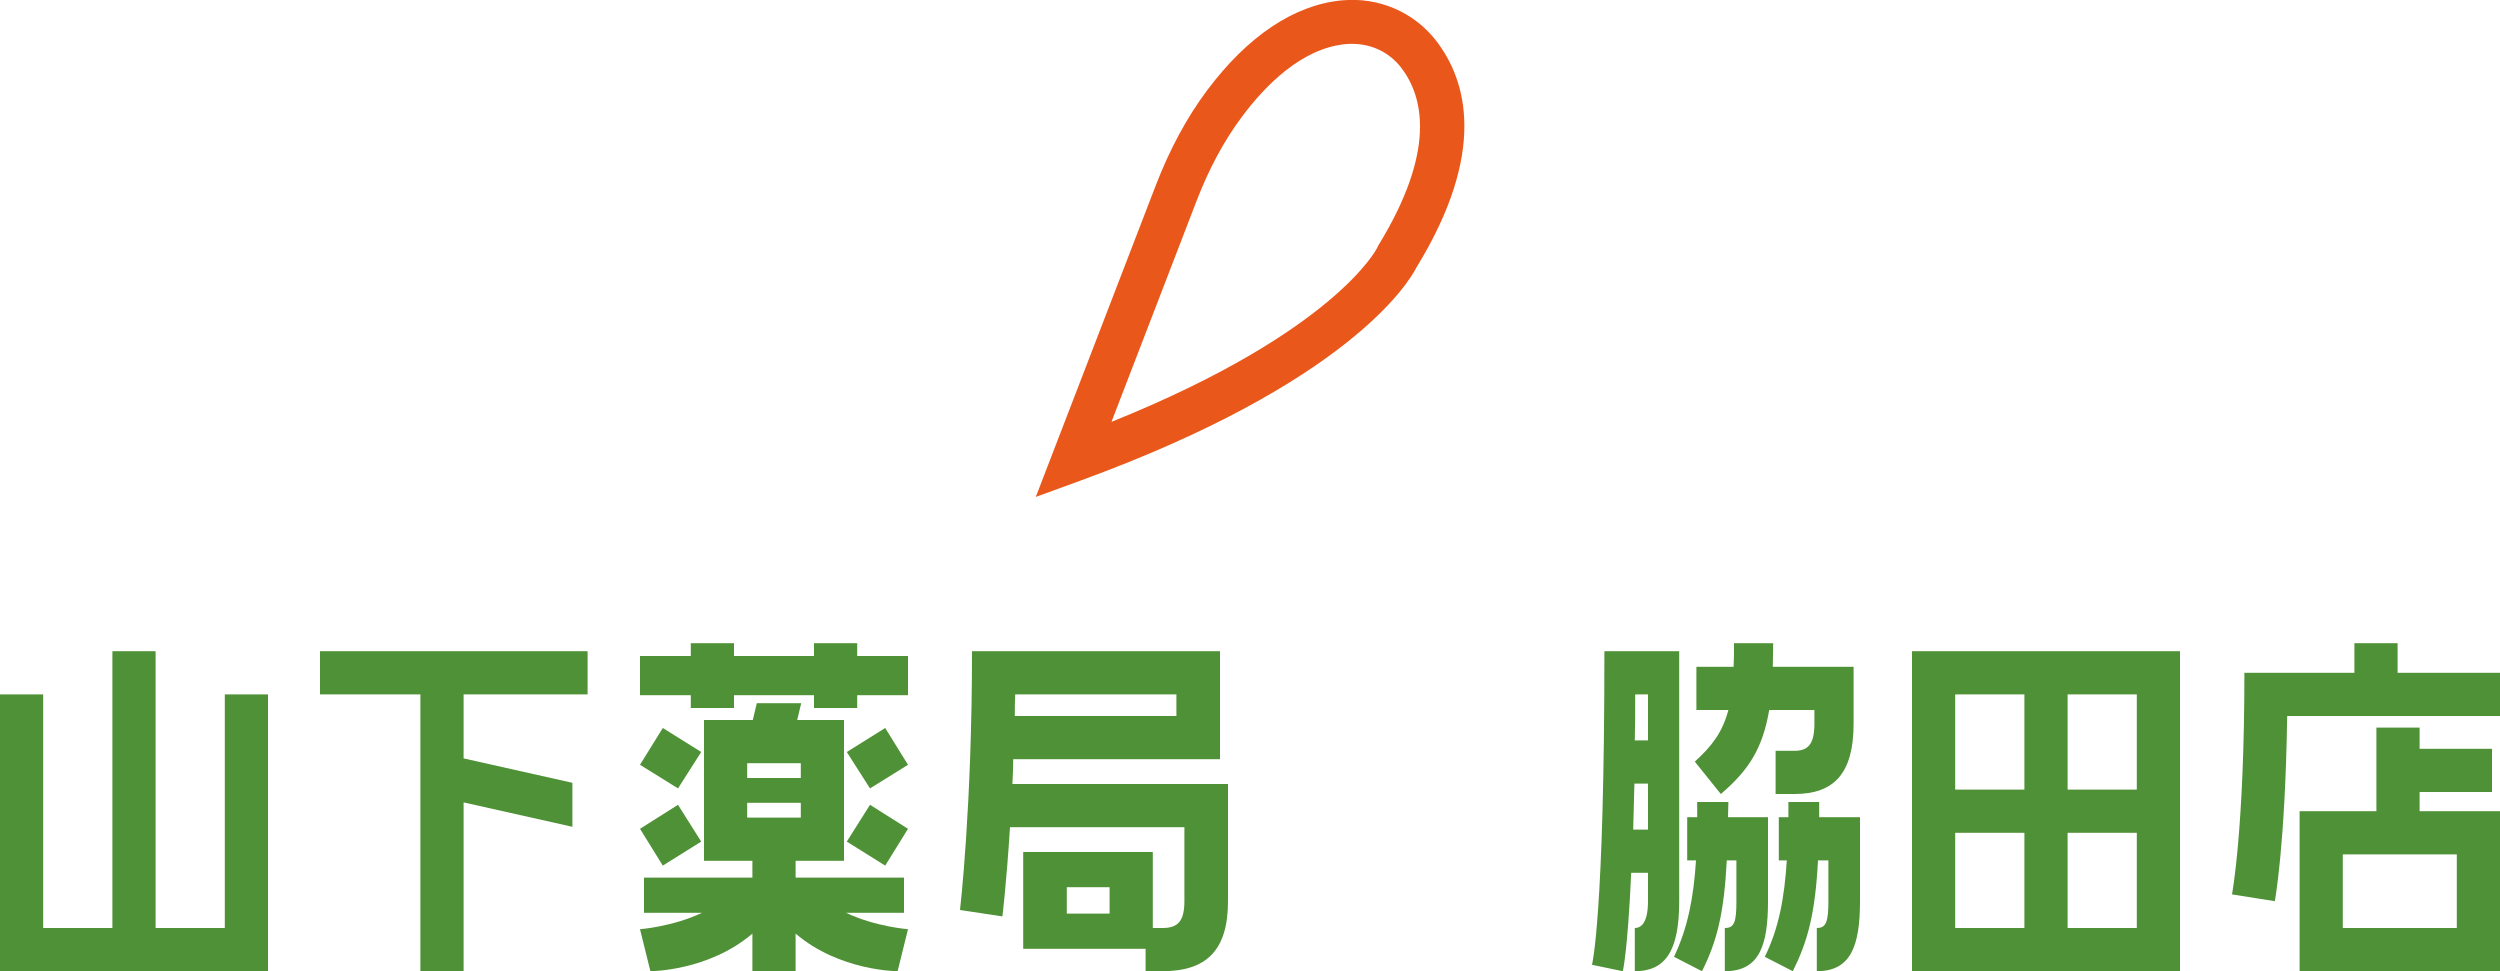 <?xml version="1.0" encoding="UTF-8"?><svg id="_レイヤー_2" xmlns="http://www.w3.org/2000/svg" viewBox="0 0 187.5 72.84"><defs><style>.cls-1{fill:#4f9136;}.cls-1,.cls-2{stroke-width:0px;}.cls-2{fill:#ea571a;}</style></defs><g id="_レイヤー_1-2"><path class="cls-1" d="M16.86,69.6v-17.52h3.24v20.76H0v-20.76h3.24v17.52h5.19v-20.76h3.24v20.76h5.19Z"/><path class="cls-1" d="M31.53,72.84v-20.76h-7.53v-3.24h20.07v3.24h-9.3v4.8l8.16,1.83v3.3l-8.16-1.83v12.66h-3.24Z"/><path class="cls-1" d="M64.29,48.24v.96h3.81v2.94h-3.81v.96h-3.24v-.96h-6v.96h-3.24v-.96h-3.81v-2.94h3.81v-.96h3.24v.96h6v-.96h3.24ZM67.8,68.46h-4.35c2.22,1.05,4.65,1.23,4.65,1.23l-.78,3.15s-4.35,0-7.65-2.82v2.82h-3.24v-2.82c-3.3,2.82-7.65,2.82-7.65,2.82l-.78-3.15s2.43-.18,4.65-1.23h-4.35v-2.64h8.13v-1.26h-3.63v-10.56h3.66l.3-1.26h3.33l-.3,1.26h3.51v10.56h-3.63v1.26h8.13v2.64ZM52.59,56.4l-1.74,2.73-2.85-1.77,1.71-2.76,2.88,1.8ZM52.59,63.12l-2.88,1.8-1.71-2.76,2.85-1.8,1.74,2.76ZM56.04,57.24v1.11h4.02v-1.11h-4.02ZM56.04,61.32h4.02v-1.11h-4.02v1.11ZM63.51,56.4l2.88-1.8,1.71,2.76-2.85,1.77-1.74-2.73ZM63.51,63.12l1.74-2.76,2.85,1.8-1.71,2.76-2.88-1.8Z"/><path class="cls-1" d="M72,68.25s.9-7.65.9-19.41h18.6v8.1h-15.51c0,.66-.03,1.26-.06,1.86h16.17v8.79c0,3.72-1.65,5.25-4.92,5.25h-1.26v-1.68h-9.18v-7.26h9.72v5.7h.72c1.11,0,1.65-.45,1.65-2.01v-5.55h-13.08c-.27,4.26-.57,6.69-.57,6.69l-3.18-.48ZM88.23,53.7v-1.62h-12.09c-.03.54-.03,1.08-.03,1.62h12.12ZM83.22,68.52v-1.98h-3.21v1.98h3.21Z"/><path class="cls-1" d="M125.94,48.84v18.75c0,3.72-1.02,5.25-3.33,5.25v-3.24c.51,0,.99-.45.99-2.01v-2.13h-1.26c-.27,5.97-.63,7.38-.63,7.38l-2.31-.48s.93-3.57.93-23.52h5.61ZM123.6,62.22v-3.45h-1.02l-.09,3.45h1.11ZM123.6,52.08h-.96c0,1.23,0,2.37-.03,3.45h.99v-3.45ZM125.55,71.76c1.02-2.13,1.47-4.41,1.65-7.23h-.66v-3.24h.75v-1.14h2.34c0,.39-.03.78-.03,1.14h3v6.3c0,3.36-.66,5.25-3.24,5.25v-3.24c.72,0,.87-.45.87-2.01v-3.06h-.72c-.21,4.02-.75,6.09-1.86,8.31l-2.1-1.08ZM127.11,57.12c1.29-1.17,2.07-2.19,2.52-3.87h-2.4v-3.24h2.79c.03-.54.03-1.14.03-1.77h2.94c0,.63-.03,1.2-.03,1.77h6.06v4.26c0,3.75-1.47,5.28-4.44,5.28h-1.41v-3.24h1.41c1.02,0,1.5-.48,1.5-2.04v-1.02h-3.39c-.48,2.82-1.5,4.5-3.63,6.3l-1.95-2.43ZM136.44,60.15v1.14h3.06v6.3c0,3.36-.69,5.25-3.24,5.25v-3.24c.69,0,.87-.45.87-2.01v-3.06h-.78c-.21,4.02-.78,6.09-1.89,8.31l-2.1-1.08c1.05-2.13,1.47-4.41,1.65-7.23h-.6v-3.24h.72v-1.14h2.31Z"/><path class="cls-1" d="M143.4,72.84v-24h20.1v24h-20.1ZM146.64,52.08v7.14h5.19v-7.14h-5.19ZM146.64,62.46v7.14h5.19v-7.14h-5.19ZM155.07,52.08v7.14h5.19v-7.14h-5.19ZM155.07,62.46v7.14h5.19v-7.14h-5.19Z"/><path class="cls-1" d="M179.82,48.24v2.22h7.68v3.24h-15.96c-.15,9.81-.93,13.89-.93,13.89l-3.21-.51s.93-4.86.93-16.62h8.25v-2.22h3.24ZM181.47,59.4v1.44h6.03v12h-15.03v-12h5.76v-6.27h3.24v1.59h5.43v3.24h-5.43ZM184.26,64.08h-8.55v5.52h8.55v-5.52Z"/><path class="cls-2" d="M77.68,37.28l9.02-23.42c1.03-2.66,2.31-5.05,3.83-7.08,3.04-4.07,6.53-6.41,10.09-6.75,2.79-.27,5.44.88,7.11,3.05,2.26,2.95,3.83,8.28-1.49,16.97-.57,1.12-5.04,8.62-25.16,15.98l-3.4,1.24ZM101.42,3.29c-.16,0-.33,0-.5.02-3.3.31-6.05,3.13-7.77,5.44-1.34,1.79-2.48,3.91-3.4,6.3l-6.39,16.59c16.73-6.74,19.89-12.97,19.92-13.04l.1-.2c4.38-7.14,3.35-11.18,1.72-13.31-.89-1.16-2.21-1.8-3.69-1.8Z"/></g></svg>